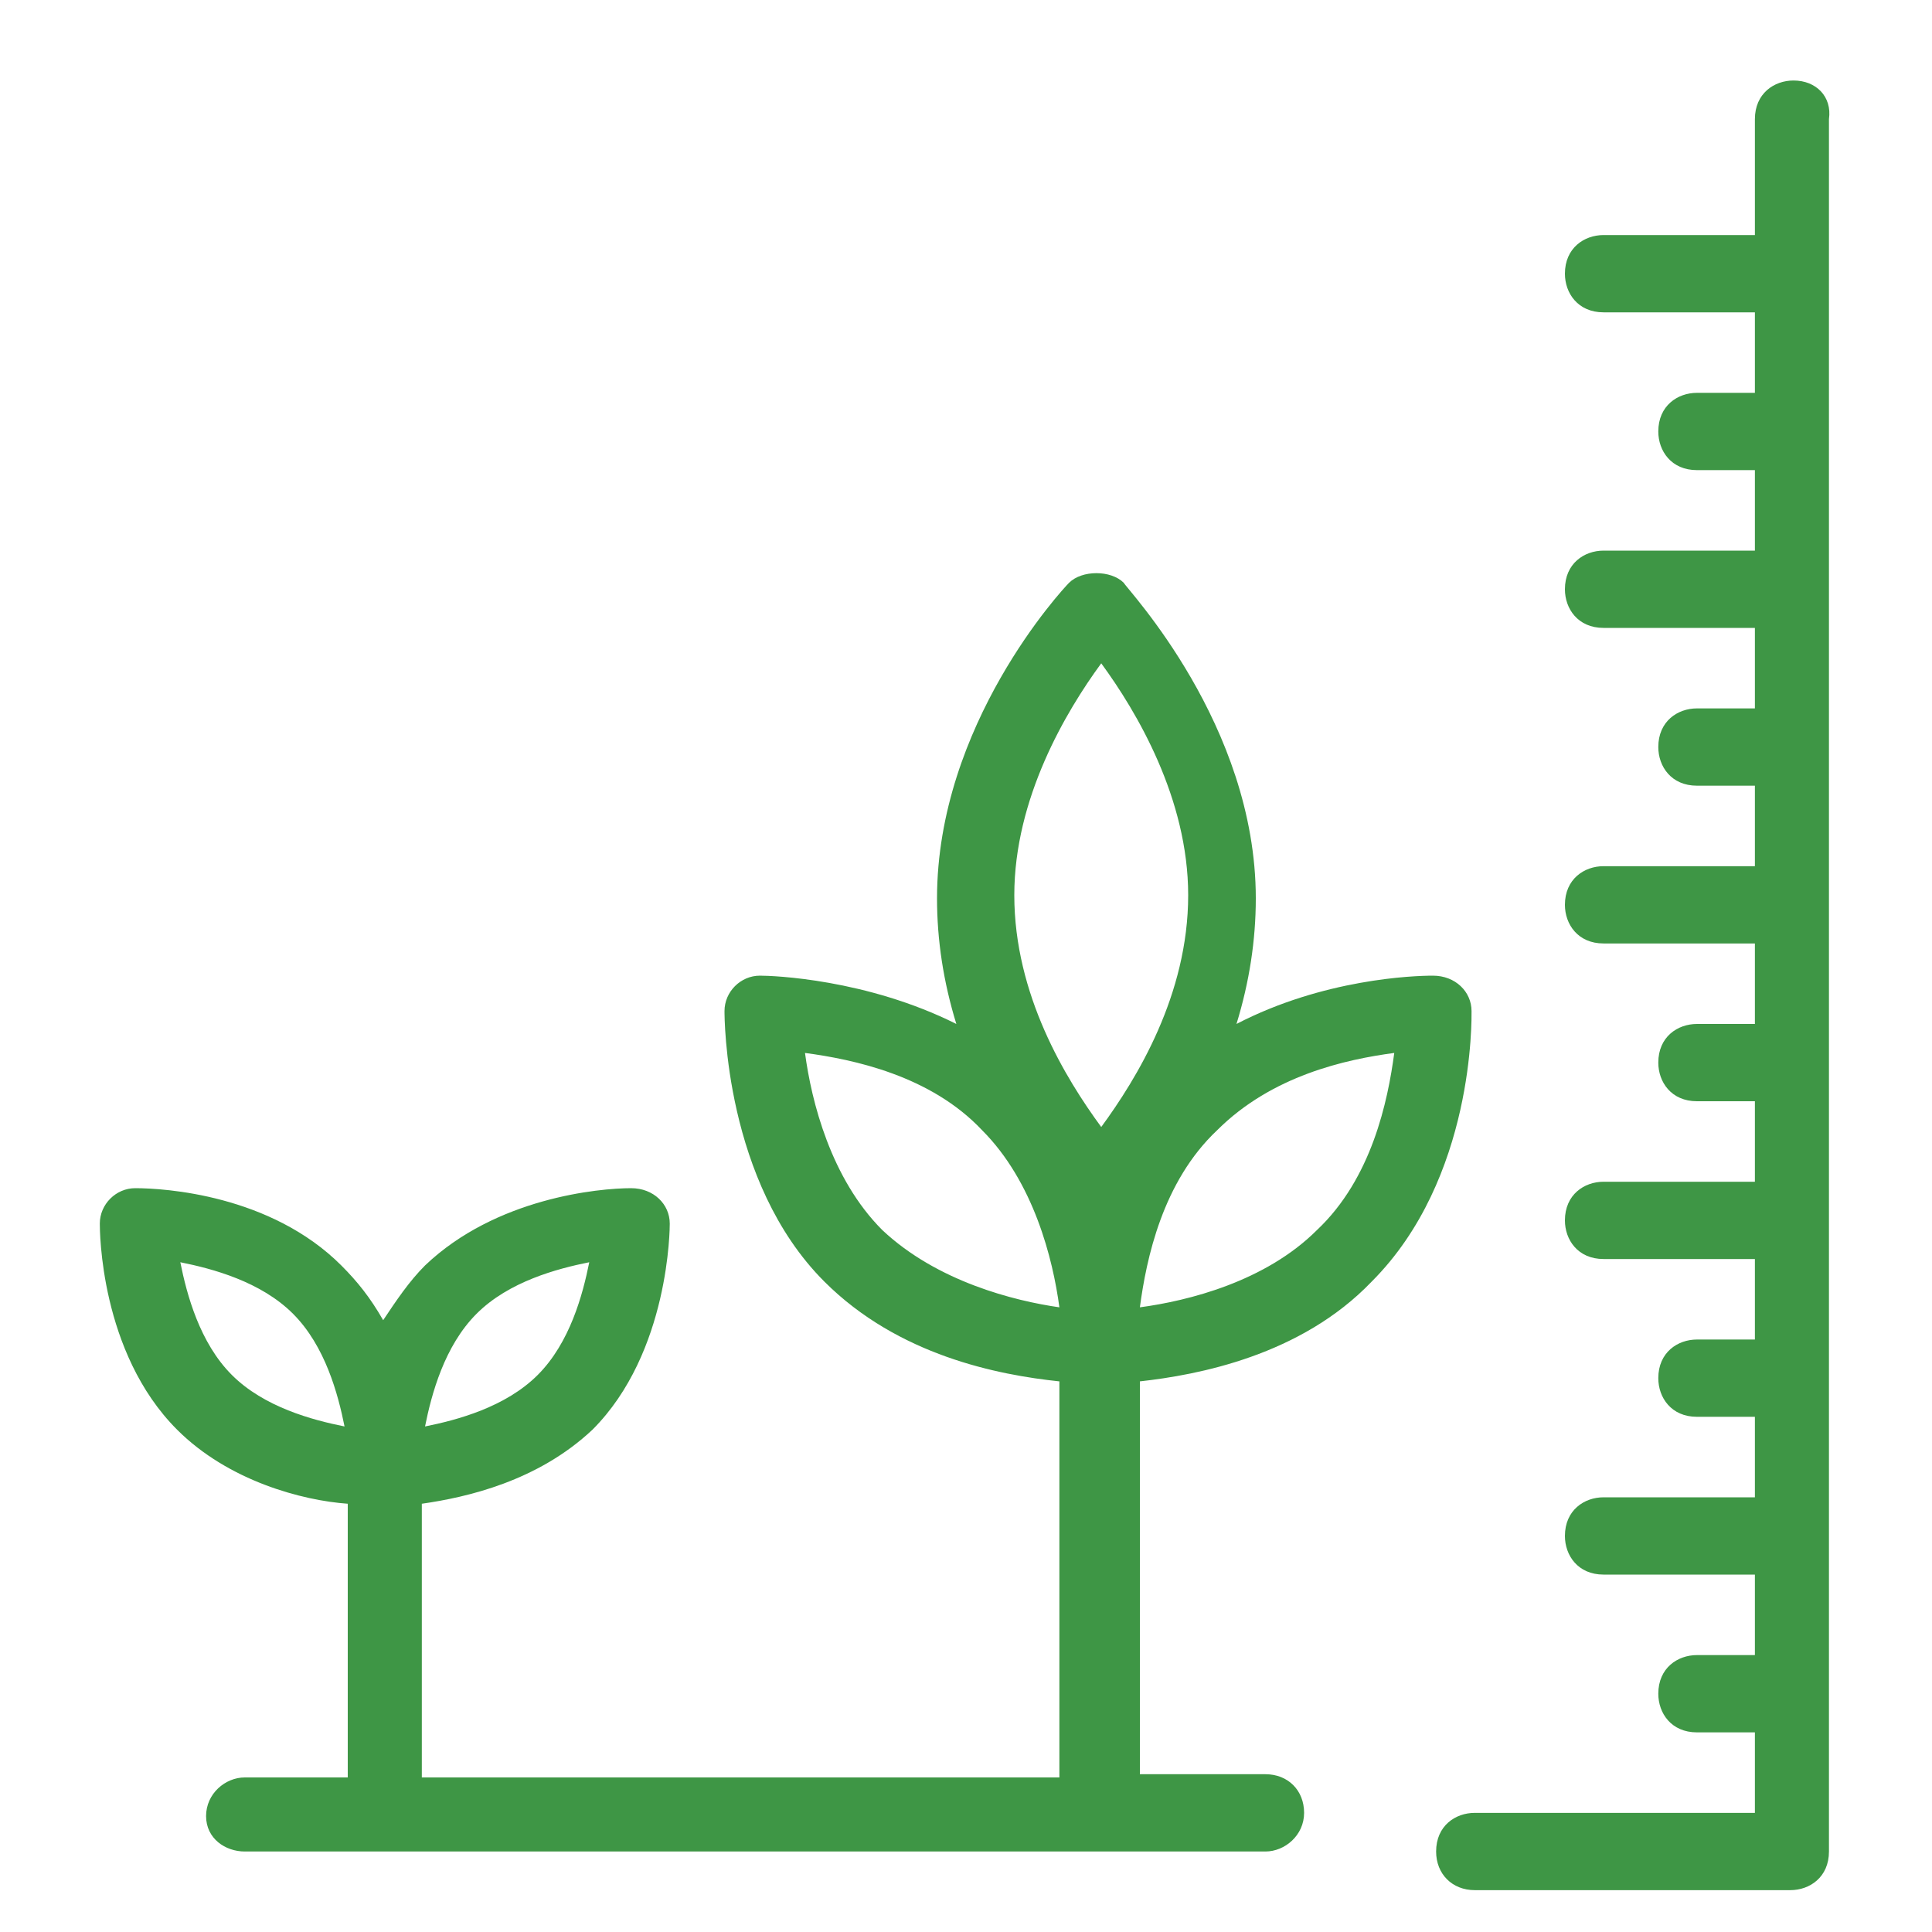 <?xml version="1.0" encoding="utf-8"?>
<!-- Generator: Adobe Illustrator 25.2.0, SVG Export Plug-In . SVG Version: 6.00 Build 0)  -->
<svg version="1.1" id="Layer_1" xmlns="http://www.w3.org/2000/svg" xmlns:xlink="http://www.w3.org/1999/xlink" x="0px" y="0px"
	 viewBox="0 0 60 60" style="enable-background:new 0 0 60 60;" xml:space="preserve">
<style type="text/css">
	.st0{fill:#3E9645;}
</style>
<g>
	<path class="st0" d="M55.7,2.5c-0.6,0-1.2,0.4-1.2,1.2v3.6h-4.7c-0.6,0-1.2,0.4-1.2,1.2c0,0.6,0.4,1.2,1.2,1.2h4.7v2.5h-1.8
		c-0.6,0-1.2,0.4-1.2,1.2c0,0.6,0.4,1.2,1.2,1.2h1.8v2.5h-4.7c-0.6,0-1.2,0.4-1.2,1.2c0,0.6,0.4,1.2,1.2,1.2h4.7V22h-1.8
		c-0.6,0-1.2,0.4-1.2,1.2c0,0.6,0.4,1.2,1.2,1.2h1.8v2.5h-4.7c-0.6,0-1.2,0.4-1.2,1.2c0,0.6,0.4,1.2,1.2,1.2h4.7v2.5h-1.8
		c-0.6,0-1.2,0.4-1.2,1.2c0,0.6,0.4,1.2,1.2,1.2h1.8v2.5h-4.7c-0.6,0-1.2,0.4-1.2,1.2c0,0.6,0.4,1.2,1.2,1.2h4.7v2.5h-1.8
		c-0.6,0-1.2,0.4-1.2,1.2c0,0.6,0.4,1.2,1.2,1.2h1.8v2.5h-4.7c-0.6,0-1.2,0.4-1.2,1.2c0,0.6,0.4,1.2,1.2,1.2h4.7v2.5h-1.8
		c-0.6,0-1.2,0.4-1.2,1.2c0,0.6,0.4,1.2,1.2,1.2h1.8v2.5h-8.7c-0.6,0-1.2,0.4-1.2,1.2c0,0.7,0.5,1.2,1.2,1.2h9.8
		c0.6,0,1.2-0.4,1.2-1.2V3.7C56.9,3,56.4,2.5,55.7,2.5z"/>
	<path class="st0" d="M42.6,39.8c3.2-3.2,3.1-8.2,3.1-8.4c0-0.6-0.5-1.1-1.2-1.1c-0.6,0-3.4,0.1-6.1,1.5c0.4-1.3,0.6-2.6,0.6-3.9
		c0-5.4-4-9.6-4.1-9.8c-0.4-0.4-1.3-0.4-1.7,0c-0.2,0.2-4.1,4.4-4.1,9.8c0,1.3,0.2,2.6,0.6,3.9c-2.8-1.4-5.7-1.5-6.1-1.5
		c-0.6,0-1.1,0.5-1.1,1.1c0,0.2,0,5.3,3.1,8.4c2.3,2.3,5.4,2.9,7.3,3.1v12.3H13.1v-8.5c1.4-0.2,3.6-0.7,5.3-2.3
		c2.4-2.4,2.4-6.3,2.4-6.4c0-0.6-0.5-1.1-1.2-1.1c-1,0-4.2,0.3-6.4,2.4c-0.5,0.5-0.9,1.1-1.3,1.7c-0.4-0.7-0.8-1.2-1.3-1.7
		c-2.2-2.2-5.5-2.4-6.4-2.4c-0.6,0-1.1,0.5-1.1,1.1c0,0.2,0,4,2.4,6.4c1.6,1.6,3.9,2.2,5.3,2.3v8.5H7.6c-0.6,0-1.2,0.5-1.2,1.2
		s0.6,1.1,1.2,1.1h31.7c0.6,0,1.2-0.5,1.2-1.2s-0.5-1.2-1.2-1.2h-3.9V42.9C37.2,42.7,40.4,42.1,42.6,39.8z M14.8,40.8
		c1-1,2.5-1.4,3.5-1.6c-0.2,1-0.6,2.5-1.6,3.5s-2.5,1.4-3.5,1.6C13.4,43.3,13.8,41.8,14.8,40.8z M7.2,42.7c-1-1-1.4-2.5-1.6-3.5
		c1,0.2,2.5,0.6,3.5,1.6s1.4,2.5,1.6,3.5C9.7,44.1,8.2,43.7,7.2,42.7z M43.3,32.7c-0.2,1.5-0.7,3.9-2.4,5.5c-1.6,1.6-4,2.2-5.5,2.4
		c0.2-1.5,0.7-3.9,2.4-5.5C39.5,33.4,41.8,32.9,43.3,32.7z M27.4,38.2c-1.6-1.6-2.2-4-2.4-5.5c1.5,0.2,3.9,0.7,5.5,2.4
		c1.6,1.6,2.2,4,2.4,5.5C31.5,40.4,29.1,39.8,27.4,38.2z M34.2,35c-1.1-1.5-2.7-4.1-2.7-7.2c0-3,1.6-5.7,2.7-7.2
		c1.1,1.5,2.7,4.2,2.7,7.2C36.9,30.9,35.3,33.5,34.2,35z"/>
</g>
</svg>
